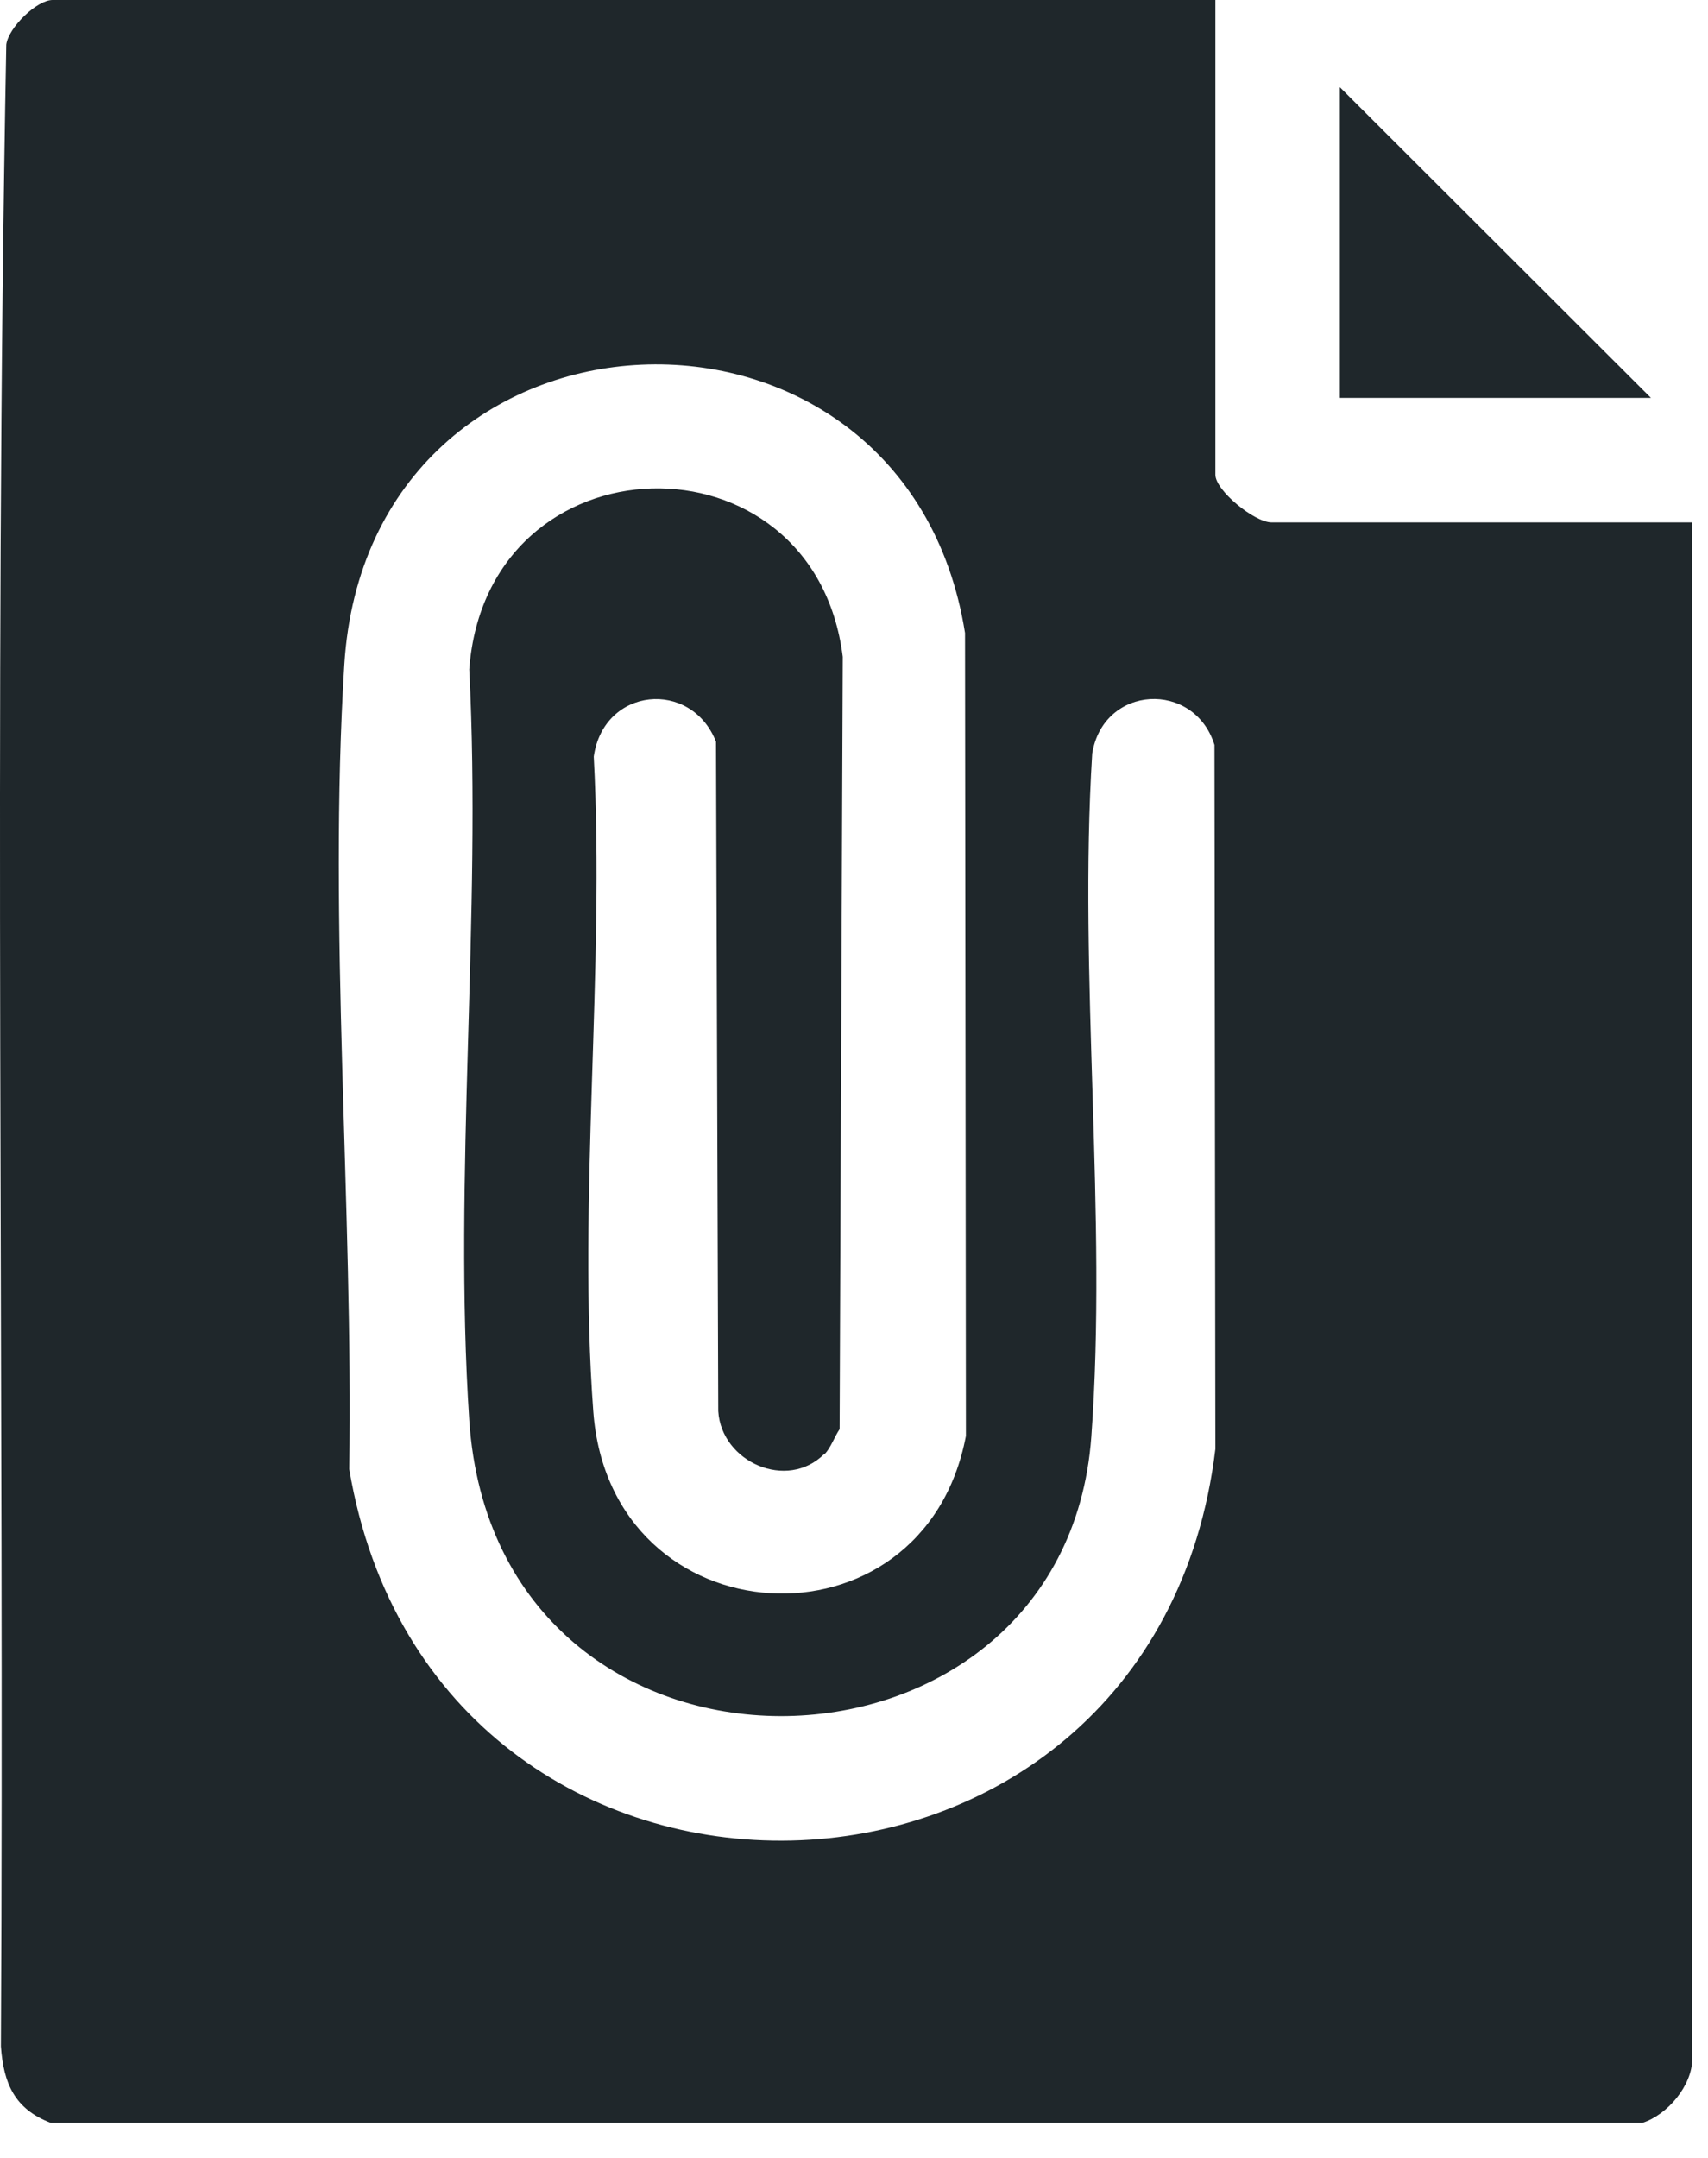 <svg width="38" height="48" viewBox="0 0 38 48" fill="none" xmlns="http://www.w3.org/2000/svg">
<g clip-path="url(#clip0_243_1450)">
<path d="M1.13 47.22C0.32 46.91 0.08 46.34 0.02 45.52C0.1 30.68 -0.14 15.81 0.14 0.99C0.19 0.61 0.82 0 1.17 0H27.04V10.56C27.04 10.91 27.91 11.62 28.29 11.62H37.65V45.79C37.65 46.39 37.1 47.04 36.54 47.22H1.13ZM18.34 32.34C17.51 33.17 16.05 32.52 15.98 31.39L15.93 16.5C15.38 15.1 13.43 15.28 13.21 16.83C13.46 21.57 12.85 26.7 13.2 31.4C13.58 36.5 20.55 36.89 21.49 31.94L21.47 14.08C20.15 5.78 8.19 6.23 7.66 14.79C7.3 20.58 7.86 26.85 7.77 32.68C9.67 43.95 25.67 43.59 27.04 32.23L27.02 16.57C26.57 15.13 24.55 15.23 24.3 16.76C23.99 21.72 24.64 27.05 24.28 31.96C23.68 40.16 11.03 40.45 10.44 31.59C10.08 26.17 10.72 20.35 10.44 14.89C10.83 9.65 18.11 9.49 18.75 14.61L18.68 31.79C18.57 31.95 18.48 32.21 18.35 32.34H18.34Z" fill="#1F272B"/>
<path d="M36.73 8.85H29.81V1.94L36.73 8.85Z" fill="#1F272B"/>
</g>
<defs>
<clipPath id="clip0_243_1450">
<rect width="37.65" height="47.22" fill="white"/>
</clipPath>
</defs>
</svg>
